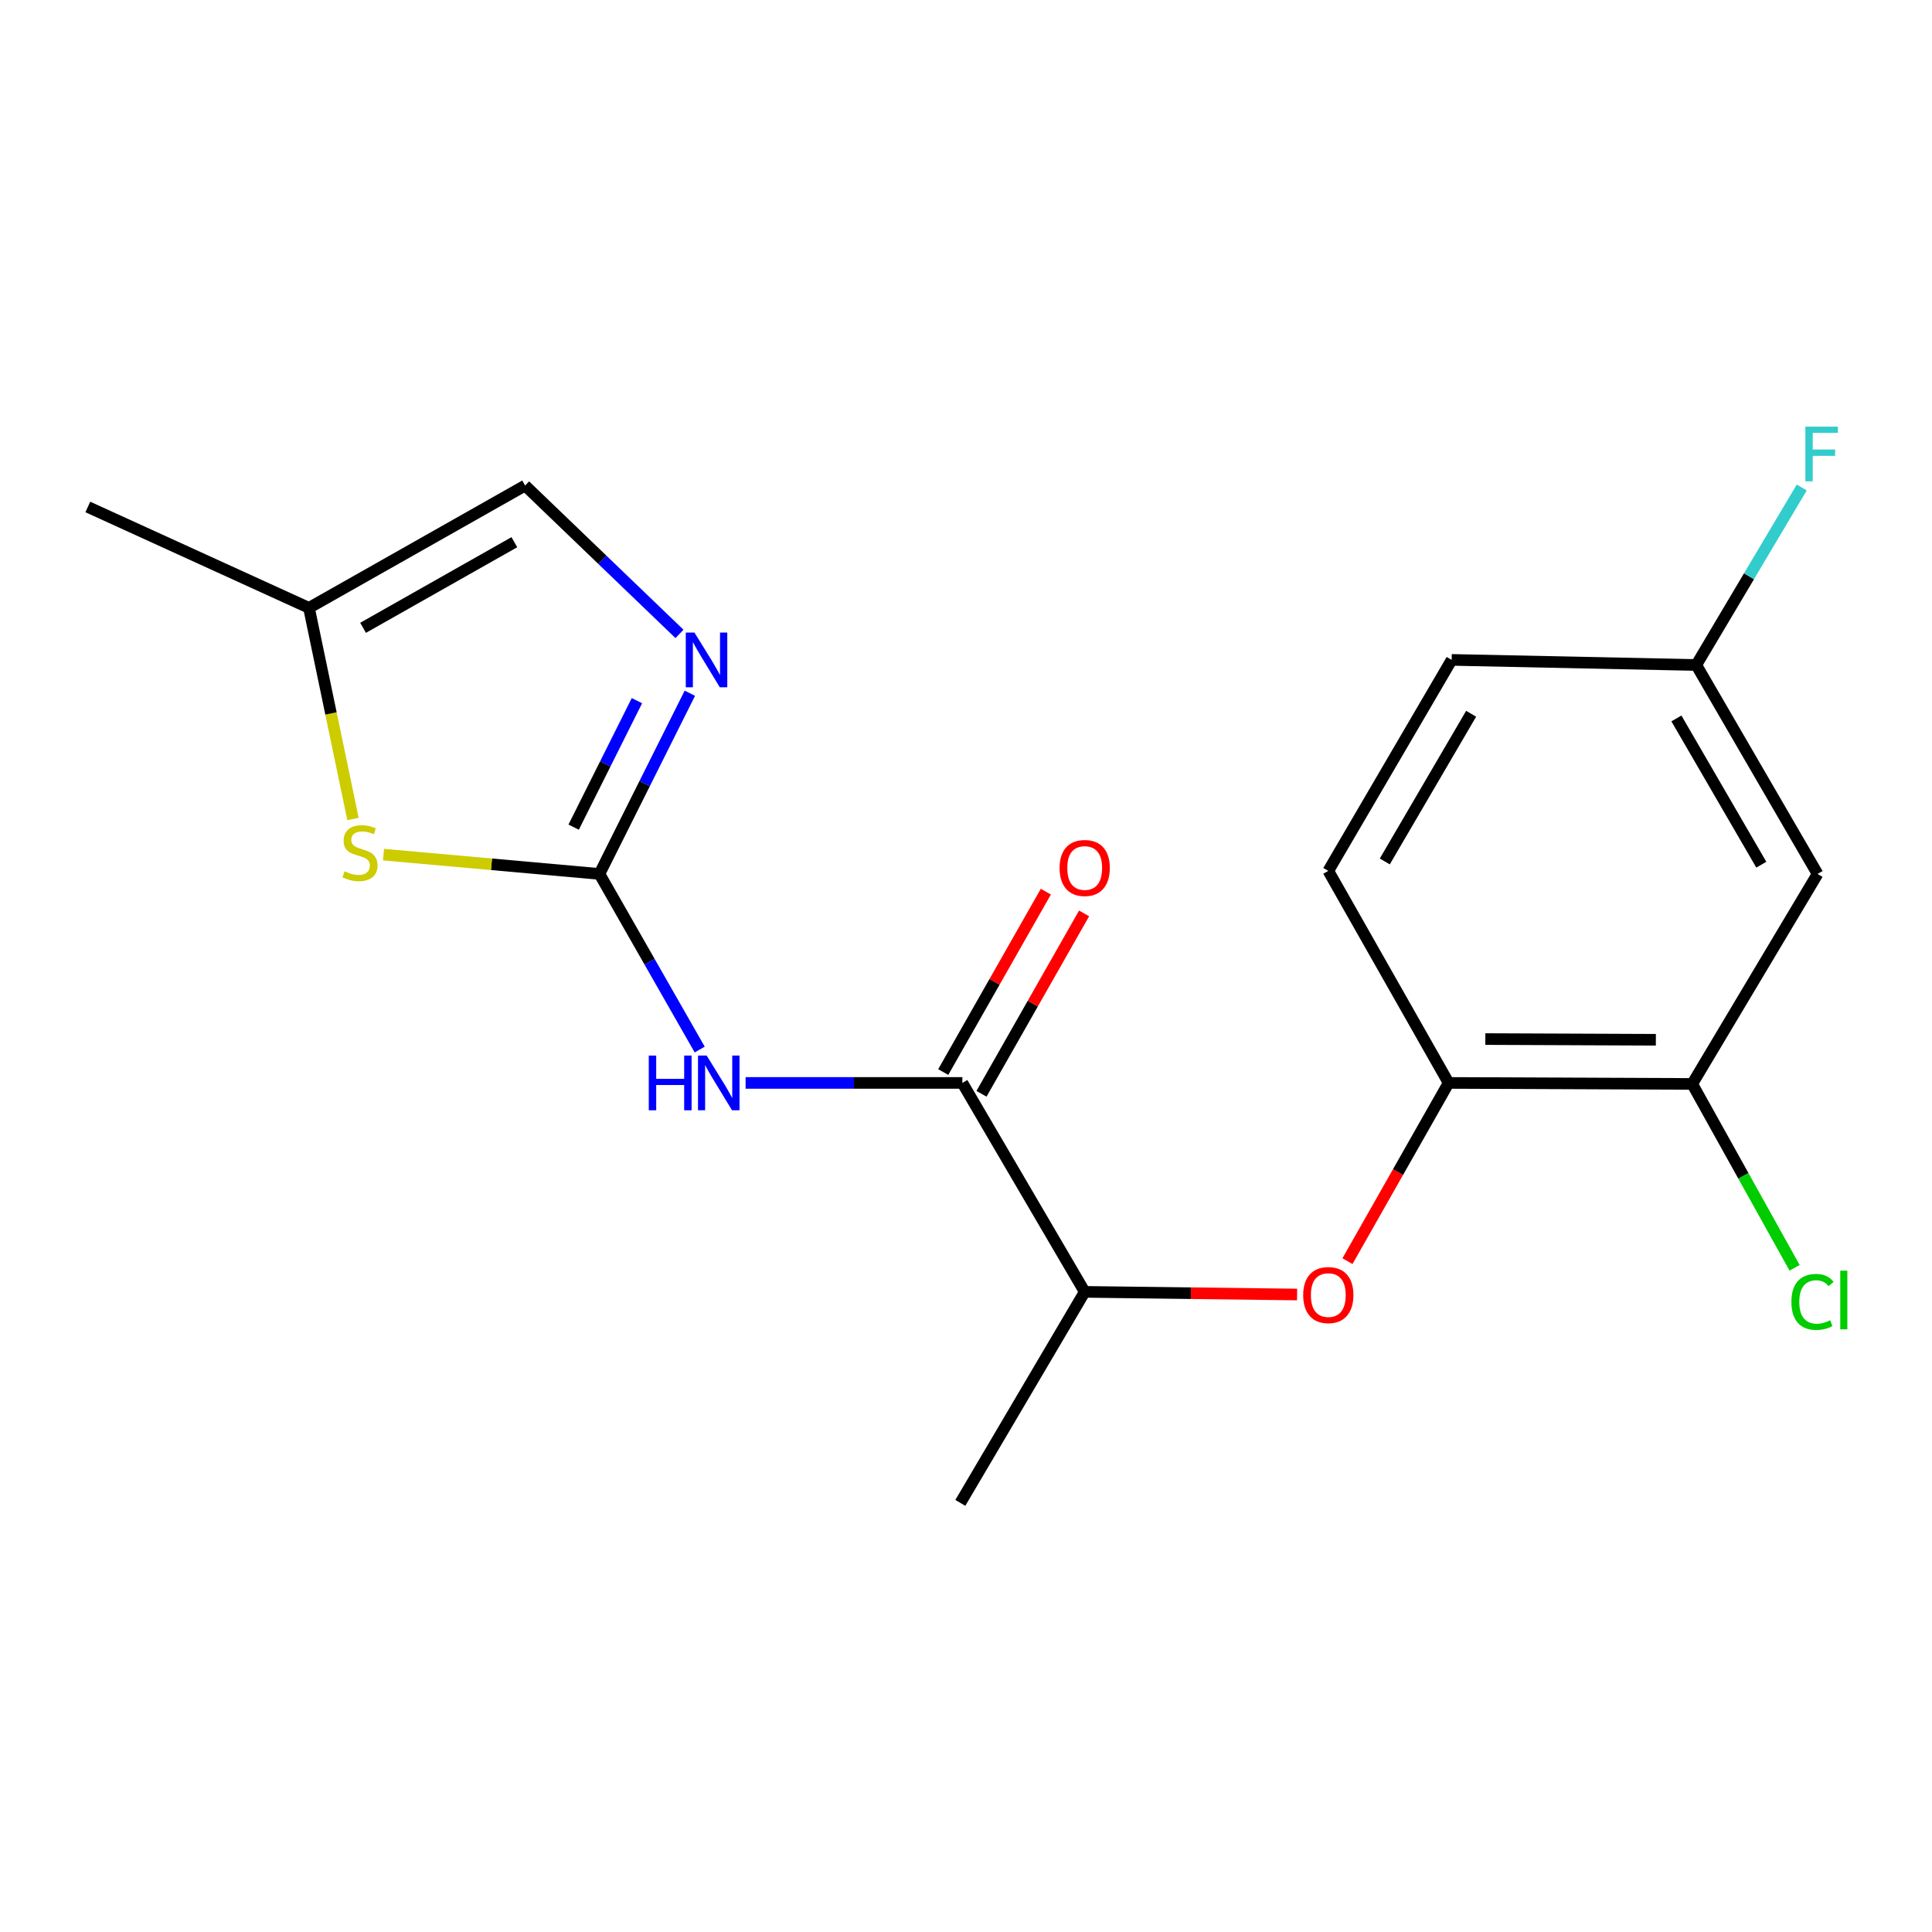 <?xml version='1.0' encoding='iso-8859-1'?>
<svg version='1.1' baseProfile='full'
              xmlns='http://www.w3.org/2000/svg'
                      xmlns:rdkit='http://www.rdkit.org/xml'
                      xmlns:xlink='http://www.w3.org/1999/xlink'
                  xml:space='preserve'
width='1000px' height='1000px' viewBox='0 0 1000 1000'>
<!-- END OF HEADER -->
<rect style='opacity:1.0;fill:#FFFFFF;stroke:none' width='1000' height='1000' x='0' y='0'> </rect>
<path class='bond-0' d='M 310.274,452.35 L 336.22,497.798' style='fill:none;fill-rule:evenodd;stroke:#000000;stroke-width:6px;stroke-linecap:butt;stroke-linejoin:miter;stroke-opacity:1' />
<path class='bond-0' d='M 336.22,497.798 L 362.166,543.246' style='fill:none;fill-rule:evenodd;stroke:#0000FF;stroke-width:6px;stroke-linecap:butt;stroke-linejoin:miter;stroke-opacity:1' />
<path class='bond-1' d='M 310.274,452.35 L 333.67,405.584' style='fill:none;fill-rule:evenodd;stroke:#000000;stroke-width:6px;stroke-linecap:butt;stroke-linejoin:miter;stroke-opacity:1' />
<path class='bond-1' d='M 333.67,405.584 L 357.067,358.817' style='fill:none;fill-rule:evenodd;stroke:#0000FF;stroke-width:6px;stroke-linecap:butt;stroke-linejoin:miter;stroke-opacity:1' />
<path class='bond-1' d='M 296.922,428.129 L 313.3,395.392' style='fill:none;fill-rule:evenodd;stroke:#000000;stroke-width:6px;stroke-linecap:butt;stroke-linejoin:miter;stroke-opacity:1' />
<path class='bond-1' d='M 313.3,395.392 L 329.677,362.656' style='fill:none;fill-rule:evenodd;stroke:#0000FF;stroke-width:6px;stroke-linecap:butt;stroke-linejoin:miter;stroke-opacity:1' />
<path class='bond-3' d='M 310.274,452.35 L 254.394,447.352' style='fill:none;fill-rule:evenodd;stroke:#000000;stroke-width:6px;stroke-linecap:butt;stroke-linejoin:miter;stroke-opacity:1' />
<path class='bond-3' d='M 254.394,447.352 L 198.515,442.355' style='fill:none;fill-rule:evenodd;stroke:#CCCC00;stroke-width:6px;stroke-linecap:butt;stroke-linejoin:miter;stroke-opacity:1' />
<path class='bond-2' d='M 385.92,560.52 L 442.018,560.52' style='fill:none;fill-rule:evenodd;stroke:#0000FF;stroke-width:6px;stroke-linecap:butt;stroke-linejoin:miter;stroke-opacity:1' />
<path class='bond-2' d='M 442.018,560.52 L 498.116,560.52' style='fill:none;fill-rule:evenodd;stroke:#000000;stroke-width:6px;stroke-linecap:butt;stroke-linejoin:miter;stroke-opacity:1' />
<path class='bond-6' d='M 351.704,328.111 L 311.748,289.716' style='fill:none;fill-rule:evenodd;stroke:#0000FF;stroke-width:6px;stroke-linecap:butt;stroke-linejoin:miter;stroke-opacity:1' />
<path class='bond-6' d='M 311.748,289.716 L 271.792,251.321' style='fill:none;fill-rule:evenodd;stroke:#000000;stroke-width:6px;stroke-linecap:butt;stroke-linejoin:miter;stroke-opacity:1' />
<path class='bond-9' d='M 498.116,560.52 L 561.439,668.665' style='fill:none;fill-rule:evenodd;stroke:#000000;stroke-width:6px;stroke-linecap:butt;stroke-linejoin:miter;stroke-opacity:1' />
<path class='bond-11' d='M 508.016,566.151 L 534.569,519.465' style='fill:none;fill-rule:evenodd;stroke:#000000;stroke-width:6px;stroke-linecap:butt;stroke-linejoin:miter;stroke-opacity:1' />
<path class='bond-11' d='M 534.569,519.465 L 561.123,472.779' style='fill:none;fill-rule:evenodd;stroke:#FF0000;stroke-width:6px;stroke-linecap:butt;stroke-linejoin:miter;stroke-opacity:1' />
<path class='bond-11' d='M 488.217,554.889 L 514.77,508.203' style='fill:none;fill-rule:evenodd;stroke:#000000;stroke-width:6px;stroke-linecap:butt;stroke-linejoin:miter;stroke-opacity:1' />
<path class='bond-11' d='M 514.77,508.203 L 541.323,461.518' style='fill:none;fill-rule:evenodd;stroke:#FF0000;stroke-width:6px;stroke-linecap:butt;stroke-linejoin:miter;stroke-opacity:1' />
<path class='bond-8' d='M 182.706,423.911 L 171.316,369.271' style='fill:none;fill-rule:evenodd;stroke:#CCCC00;stroke-width:6px;stroke-linecap:butt;stroke-linejoin:miter;stroke-opacity:1' />
<path class='bond-8' d='M 171.316,369.271 L 159.927,314.632' style='fill:none;fill-rule:evenodd;stroke:#000000;stroke-width:6px;stroke-linecap:butt;stroke-linejoin:miter;stroke-opacity:1' />
<path class='bond-4' d='M 671.376,670.044 L 616.407,669.354' style='fill:none;fill-rule:evenodd;stroke:#FF0000;stroke-width:6px;stroke-linecap:butt;stroke-linejoin:miter;stroke-opacity:1' />
<path class='bond-4' d='M 616.407,669.354 L 561.439,668.665' style='fill:none;fill-rule:evenodd;stroke:#000000;stroke-width:6px;stroke-linecap:butt;stroke-linejoin:miter;stroke-opacity:1' />
<path class='bond-5' d='M 697.445,652.772 L 723.623,606.646' style='fill:none;fill-rule:evenodd;stroke:#FF0000;stroke-width:6px;stroke-linecap:butt;stroke-linejoin:miter;stroke-opacity:1' />
<path class='bond-5' d='M 723.623,606.646 L 749.801,560.52' style='fill:none;fill-rule:evenodd;stroke:#000000;stroke-width:6px;stroke-linecap:butt;stroke-linejoin:miter;stroke-opacity:1' />
<path class='bond-7' d='M 749.801,560.52 L 875.889,561.039' style='fill:none;fill-rule:evenodd;stroke:#000000;stroke-width:6px;stroke-linecap:butt;stroke-linejoin:miter;stroke-opacity:1' />
<path class='bond-7' d='M 768.808,537.82 L 857.07,538.183' style='fill:none;fill-rule:evenodd;stroke:#000000;stroke-width:6px;stroke-linecap:butt;stroke-linejoin:miter;stroke-opacity:1' />
<path class='bond-12' d='M 749.801,560.52 L 687.528,450.768' style='fill:none;fill-rule:evenodd;stroke:#000000;stroke-width:6px;stroke-linecap:butt;stroke-linejoin:miter;stroke-opacity:1' />
<path class='bond-19' d='M 271.792,251.321 L 159.927,314.632' style='fill:none;fill-rule:evenodd;stroke:#000000;stroke-width:6px;stroke-linecap:butt;stroke-linejoin:miter;stroke-opacity:1' />
<path class='bond-19' d='M 266.231,280.641 L 187.925,324.959' style='fill:none;fill-rule:evenodd;stroke:#000000;stroke-width:6px;stroke-linecap:butt;stroke-linejoin:miter;stroke-opacity:1' />
<path class='bond-10' d='M 875.889,561.039 L 940.769,452.35' style='fill:none;fill-rule:evenodd;stroke:#000000;stroke-width:6px;stroke-linecap:butt;stroke-linejoin:miter;stroke-opacity:1' />
<path class='bond-14' d='M 875.889,561.039 L 902.382,608.629' style='fill:none;fill-rule:evenodd;stroke:#000000;stroke-width:6px;stroke-linecap:butt;stroke-linejoin:miter;stroke-opacity:1' />
<path class='bond-14' d='M 902.382,608.629 L 928.875,656.219' style='fill:none;fill-rule:evenodd;stroke:#00CC00;stroke-width:6px;stroke-linecap:butt;stroke-linejoin:miter;stroke-opacity:1' />
<path class='bond-17' d='M 159.927,314.632 L 45.455,262.407' style='fill:none;fill-rule:evenodd;stroke:#000000;stroke-width:6px;stroke-linecap:butt;stroke-linejoin:miter;stroke-opacity:1' />
<path class='bond-18' d='M 561.439,668.665 L 497.066,777.885' style='fill:none;fill-rule:evenodd;stroke:#000000;stroke-width:6px;stroke-linecap:butt;stroke-linejoin:miter;stroke-opacity:1' />
<path class='bond-20' d='M 940.769,452.35 L 877.99,344.205' style='fill:none;fill-rule:evenodd;stroke:#000000;stroke-width:6px;stroke-linecap:butt;stroke-linejoin:miter;stroke-opacity:1' />
<path class='bond-20' d='M 911.653,447.564 L 867.707,371.862' style='fill:none;fill-rule:evenodd;stroke:#000000;stroke-width:6px;stroke-linecap:butt;stroke-linejoin:miter;stroke-opacity:1' />
<path class='bond-15' d='M 687.528,450.768 L 751.37,341.56' style='fill:none;fill-rule:evenodd;stroke:#000000;stroke-width:6px;stroke-linecap:butt;stroke-linejoin:miter;stroke-opacity:1' />
<path class='bond-15' d='M 716.769,445.882 L 761.458,369.437' style='fill:none;fill-rule:evenodd;stroke:#000000;stroke-width:6px;stroke-linecap:butt;stroke-linejoin:miter;stroke-opacity:1' />
<path class='bond-13' d='M 877.99,344.205 L 751.37,341.56' style='fill:none;fill-rule:evenodd;stroke:#000000;stroke-width:6px;stroke-linecap:butt;stroke-linejoin:miter;stroke-opacity:1' />
<path class='bond-16' d='M 877.99,344.205 L 905.286,298.263' style='fill:none;fill-rule:evenodd;stroke:#000000;stroke-width:6px;stroke-linecap:butt;stroke-linejoin:miter;stroke-opacity:1' />
<path class='bond-16' d='M 905.286,298.263 L 932.582,252.321' style='fill:none;fill-rule:evenodd;stroke:#33CCCC;stroke-width:6px;stroke-linecap:butt;stroke-linejoin:miter;stroke-opacity:1' />
<path  class='atom-1' d='M 335.808 546.36
L 339.648 546.36
L 339.648 558.4
L 354.128 558.4
L 354.128 546.36
L 357.968 546.36
L 357.968 574.68
L 354.128 574.68
L 354.128 561.6
L 339.648 561.6
L 339.648 574.68
L 335.808 574.68
L 335.808 546.36
' fill='#0000FF'/>
<path  class='atom-1' d='M 365.768 546.36
L 375.048 561.36
Q 375.968 562.84, 377.448 565.52
Q 378.928 568.2, 379.008 568.36
L 379.008 546.36
L 382.768 546.36
L 382.768 574.68
L 378.888 574.68
L 368.928 558.28
Q 367.768 556.36, 366.528 554.16
Q 365.328 551.96, 364.968 551.28
L 364.968 574.68
L 361.288 574.68
L 361.288 546.36
L 365.768 546.36
' fill='#0000FF'/>
<path  class='atom-2' d='M 359.44 327.4
L 368.72 342.4
Q 369.64 343.88, 371.12 346.56
Q 372.6 349.24, 372.68 349.4
L 372.68 327.4
L 376.44 327.4
L 376.44 355.72
L 372.56 355.72
L 362.6 339.32
Q 361.44 337.4, 360.2 335.2
Q 359 333, 358.64 332.32
L 358.64 355.72
L 354.96 355.72
L 354.96 327.4
L 359.44 327.4
' fill='#0000FF'/>
<path  class='atom-4' d='M 178.324 450.985
Q 178.644 451.105, 179.964 451.665
Q 181.284 452.225, 182.724 452.585
Q 184.204 452.905, 185.644 452.905
Q 188.324 452.905, 189.884 451.625
Q 191.444 450.305, 191.444 448.025
Q 191.444 446.465, 190.644 445.505
Q 189.884 444.545, 188.684 444.025
Q 187.484 443.505, 185.484 442.905
Q 182.964 442.145, 181.444 441.425
Q 179.964 440.705, 178.884 439.185
Q 177.844 437.665, 177.844 435.105
Q 177.844 431.545, 180.244 429.345
Q 182.684 427.145, 187.484 427.145
Q 190.764 427.145, 194.484 428.705
L 193.564 431.785
Q 190.164 430.385, 187.604 430.385
Q 184.844 430.385, 183.324 431.545
Q 181.804 432.665, 181.844 434.625
Q 181.844 436.145, 182.604 437.065
Q 183.404 437.985, 184.524 438.505
Q 185.684 439.025, 187.604 439.625
Q 190.164 440.425, 191.684 441.225
Q 193.204 442.025, 194.284 443.665
Q 195.404 445.265, 195.404 448.025
Q 195.404 451.945, 192.764 454.065
Q 190.164 456.145, 185.804 456.145
Q 183.284 456.145, 181.364 455.585
Q 179.484 455.065, 177.244 454.145
L 178.324 450.985
' fill='#CCCC00'/>
<path  class='atom-5' d='M 674.528 670.327
Q 674.528 663.527, 677.888 659.727
Q 681.248 655.927, 687.528 655.927
Q 693.808 655.927, 697.168 659.727
Q 700.528 663.527, 700.528 670.327
Q 700.528 677.207, 697.128 681.127
Q 693.728 685.007, 687.528 685.007
Q 681.288 685.007, 677.888 681.127
Q 674.528 677.247, 674.528 670.327
M 687.528 681.807
Q 691.848 681.807, 694.168 678.927
Q 696.528 676.007, 696.528 670.327
Q 696.528 664.767, 694.168 661.967
Q 691.848 659.127, 687.528 659.127
Q 683.208 659.127, 680.848 661.927
Q 678.528 664.727, 678.528 670.327
Q 678.528 676.047, 680.848 678.927
Q 683.208 681.807, 687.528 681.807
' fill='#FF0000'/>
<path  class='atom-12' d='M 548.439 449.266
Q 548.439 442.466, 551.799 438.666
Q 555.159 434.866, 561.439 434.866
Q 567.719 434.866, 571.079 438.666
Q 574.439 442.466, 574.439 449.266
Q 574.439 456.146, 571.039 460.066
Q 567.639 463.946, 561.439 463.946
Q 555.199 463.946, 551.799 460.066
Q 548.439 456.186, 548.439 449.266
M 561.439 460.746
Q 565.759 460.746, 568.079 457.866
Q 570.439 454.946, 570.439 449.266
Q 570.439 443.706, 568.079 440.906
Q 565.759 438.066, 561.439 438.066
Q 557.119 438.066, 554.759 440.866
Q 552.439 443.666, 552.439 449.266
Q 552.439 454.986, 554.759 457.866
Q 557.119 460.746, 561.439 460.746
' fill='#FF0000'/>
<path  class='atom-15' d='M 927.229 673.859
Q 927.229 666.819, 930.509 663.139
Q 933.829 659.419, 940.109 659.419
Q 945.949 659.419, 949.069 663.539
L 946.429 665.699
Q 944.149 662.699, 940.109 662.699
Q 935.829 662.699, 933.549 665.579
Q 931.309 668.419, 931.309 673.859
Q 931.309 679.459, 933.629 682.339
Q 935.989 685.219, 940.549 685.219
Q 943.669 685.219, 947.309 683.339
L 948.429 686.339
Q 946.949 687.299, 944.709 687.859
Q 942.469 688.419, 939.989 688.419
Q 933.829 688.419, 930.509 684.659
Q 927.229 680.899, 927.229 673.859
' fill='#00CC00'/>
<path  class='atom-15' d='M 952.509 657.699
L 956.189 657.699
L 956.189 688.059
L 952.509 688.059
L 952.509 657.699
' fill='#00CC00'/>
<path  class='atom-17' d='M 934.462 220.825
L 951.302 220.825
L 951.302 224.065
L 938.262 224.065
L 938.262 232.665
L 949.862 232.665
L 949.862 235.945
L 938.262 235.945
L 938.262 249.145
L 934.462 249.145
L 934.462 220.825
' fill='#33CCCC'/>
</svg>
